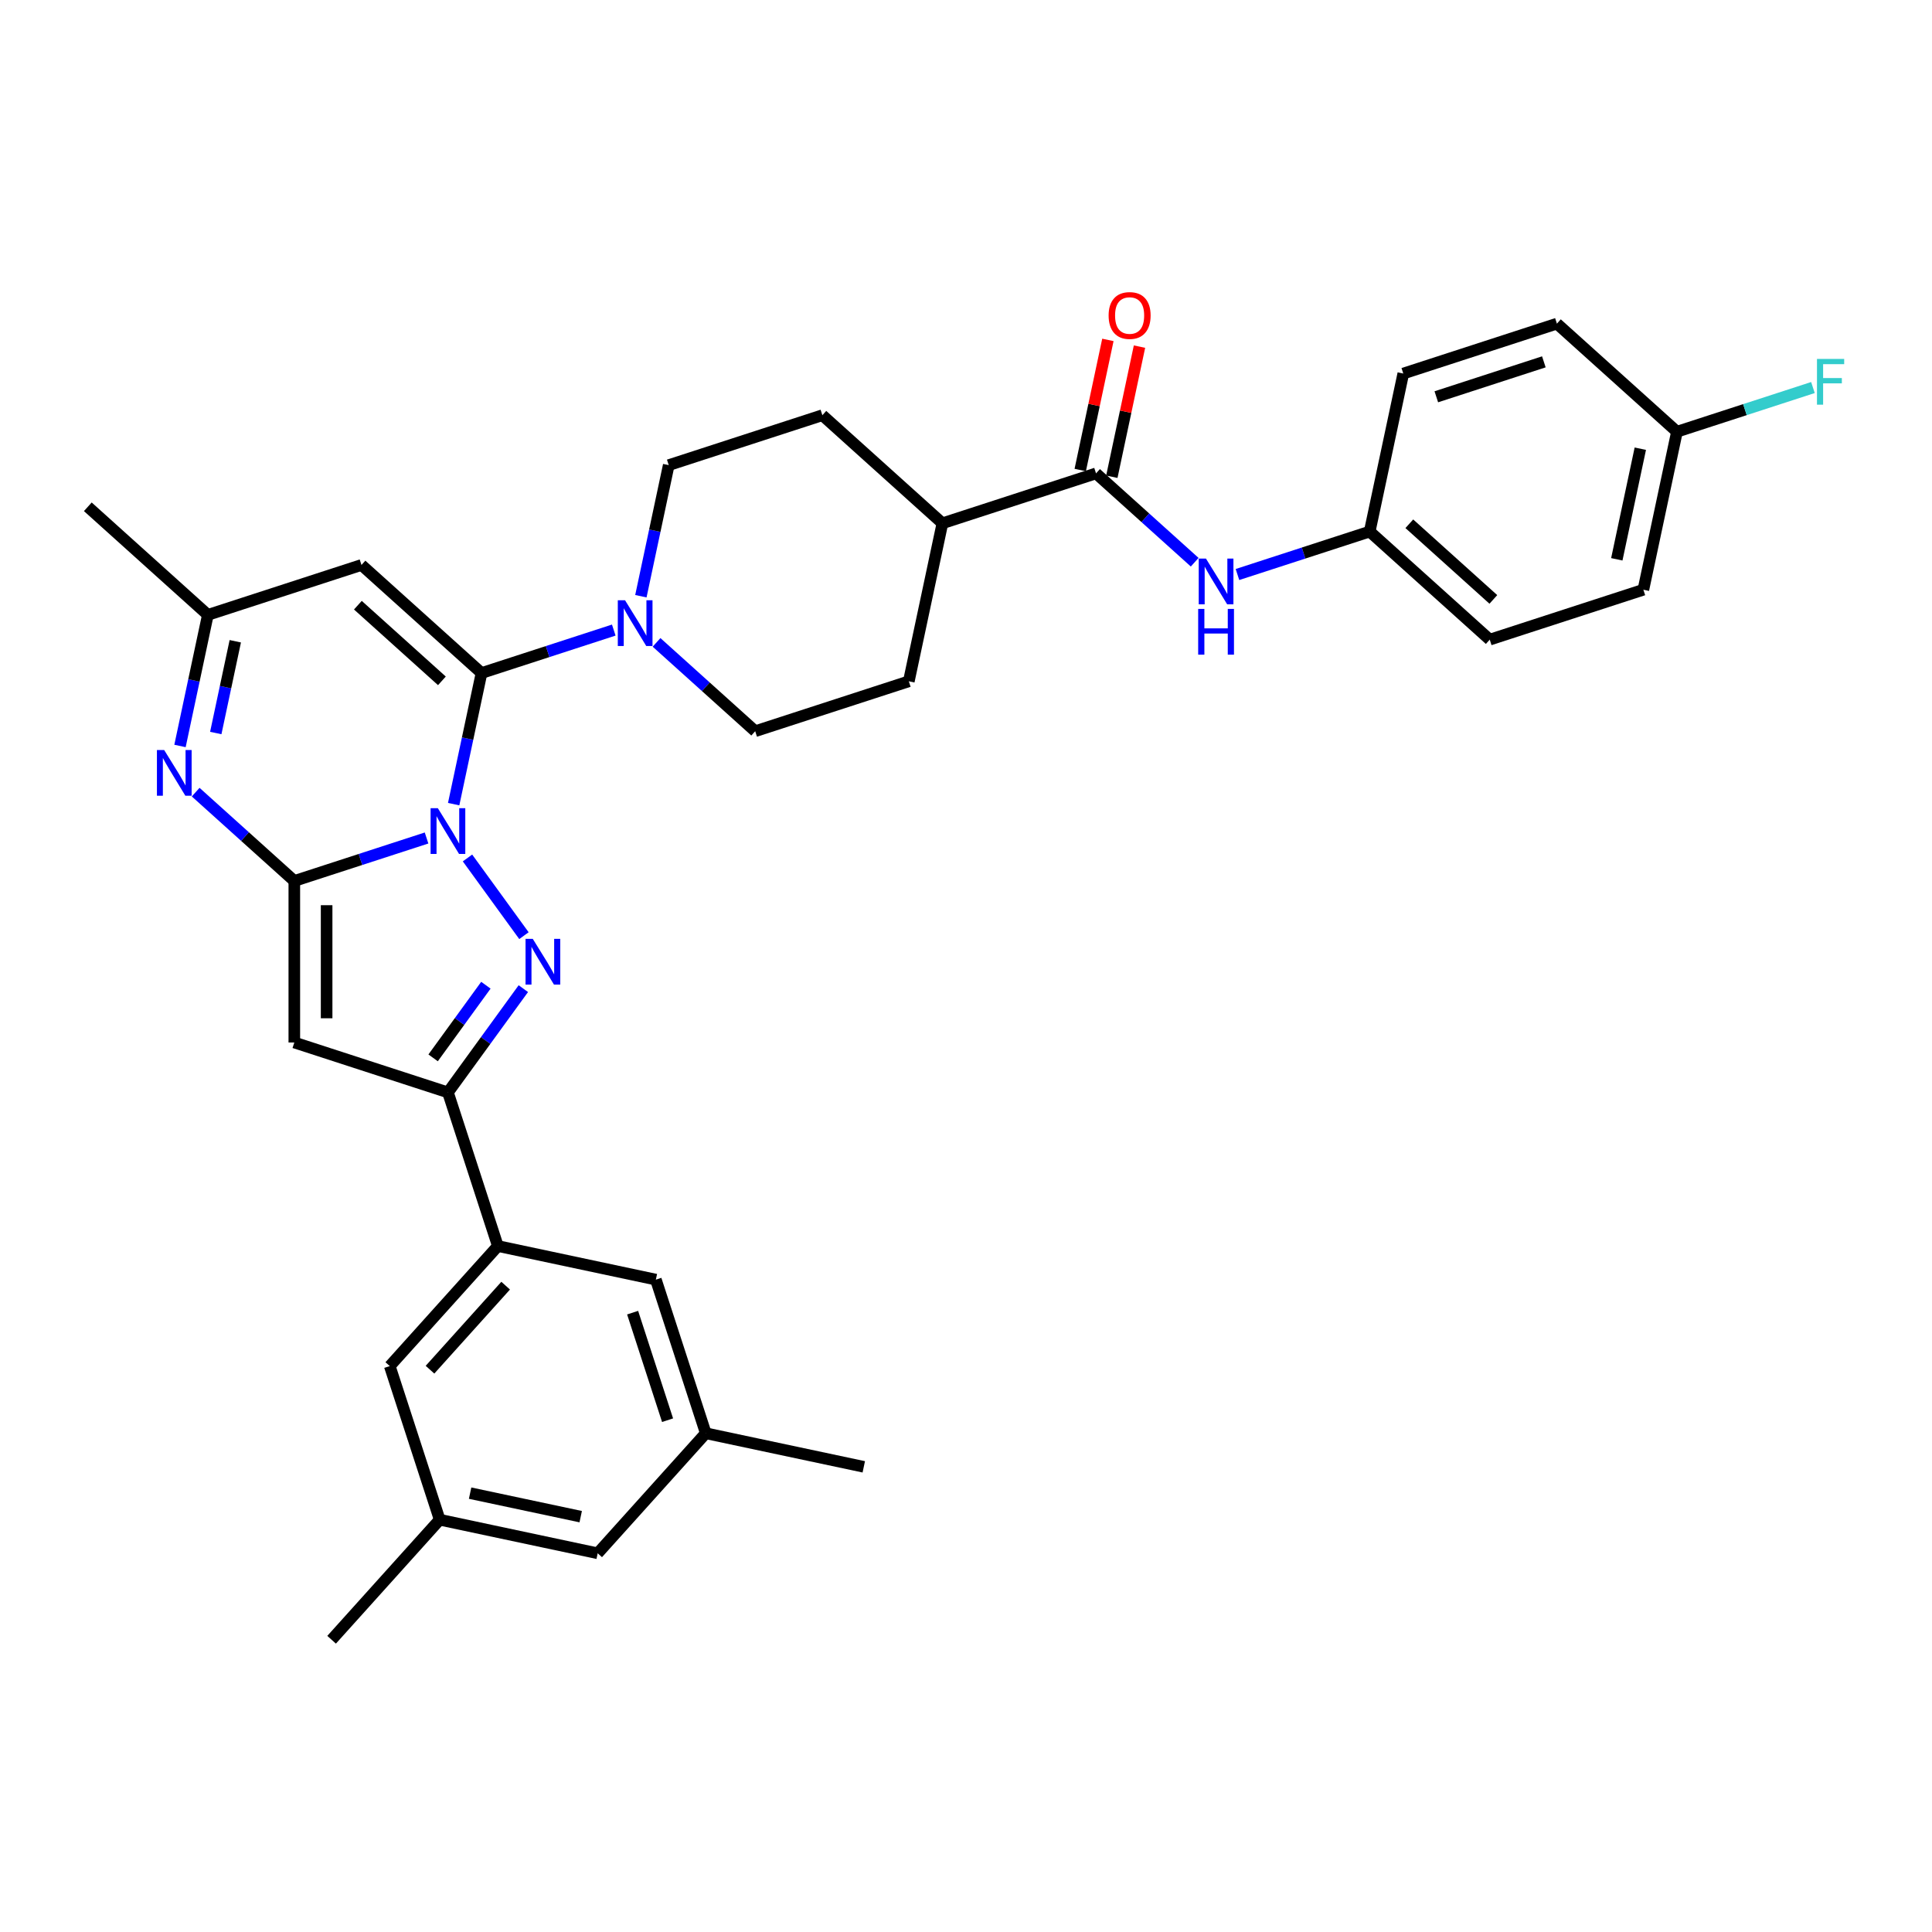<?xml version='1.0' encoding='iso-8859-1'?>
<svg version='1.1' baseProfile='full'
              xmlns='http://www.w3.org/2000/svg'
                      xmlns:rdkit='http://www.rdkit.org/xml'
                      xmlns:xlink='http://www.w3.org/1999/xlink'
                  xml:space='preserve'
width='1000px' height='1000px' viewBox='0 0 1000 1000'>
<!-- END OF HEADER -->
<rect style='opacity:1.0;fill:#FFFFFF;stroke:none' width='1000' height='1000' x='0' y='0'> </rect>
<path class='bond-0' d='M 220.785,433.747 L 186.562,444.867' style='fill:none;fill-rule:evenodd;stroke:#0000FF;stroke-width:6px;stroke-linecap:butt;stroke-linejoin:miter;stroke-opacity:1' />
<path class='bond-0' d='M 186.562,444.867 L 152.338,455.987' style='fill:none;fill-rule:evenodd;stroke:#000000;stroke-width:6px;stroke-linecap:butt;stroke-linejoin:miter;stroke-opacity:1' />
<path class='bond-1' d='M 234.816,416.221 L 242.027,382.295' style='fill:none;fill-rule:evenodd;stroke:#0000FF;stroke-width:6px;stroke-linecap:butt;stroke-linejoin:miter;stroke-opacity:1' />
<path class='bond-1' d='M 242.027,382.295 L 249.238,348.368' style='fill:none;fill-rule:evenodd;stroke:#000000;stroke-width:6px;stroke-linecap:butt;stroke-linejoin:miter;stroke-opacity:1' />
<path class='bond-2' d='M 241.975,444.079 L 271.192,484.292' style='fill:none;fill-rule:evenodd;stroke:#0000FF;stroke-width:6px;stroke-linecap:butt;stroke-linejoin:miter;stroke-opacity:1' />
<path class='bond-3' d='M 152.338,455.987 L 152.338,539.595' style='fill:none;fill-rule:evenodd;stroke:#000000;stroke-width:6px;stroke-linecap:butt;stroke-linejoin:miter;stroke-opacity:1' />
<path class='bond-3' d='M 169.06,468.528 L 169.06,527.054' style='fill:none;fill-rule:evenodd;stroke:#000000;stroke-width:6px;stroke-linecap:butt;stroke-linejoin:miter;stroke-opacity:1' />
<path class='bond-5' d='M 152.338,455.987 L 126.806,432.998' style='fill:none;fill-rule:evenodd;stroke:#000000;stroke-width:6px;stroke-linecap:butt;stroke-linejoin:miter;stroke-opacity:1' />
<path class='bond-5' d='M 126.806,432.998 L 101.275,410.009' style='fill:none;fill-rule:evenodd;stroke:#0000FF;stroke-width:6px;stroke-linecap:butt;stroke-linejoin:miter;stroke-opacity:1' />
<path class='bond-6' d='M 249.238,348.368 L 187.105,292.423' style='fill:none;fill-rule:evenodd;stroke:#000000;stroke-width:6px;stroke-linecap:butt;stroke-linejoin:miter;stroke-opacity:1' />
<path class='bond-6' d='M 228.729,352.403 L 185.236,313.242' style='fill:none;fill-rule:evenodd;stroke:#000000;stroke-width:6px;stroke-linecap:butt;stroke-linejoin:miter;stroke-opacity:1' />
<path class='bond-7' d='M 249.238,348.368 L 283.462,337.248' style='fill:none;fill-rule:evenodd;stroke:#000000;stroke-width:6px;stroke-linecap:butt;stroke-linejoin:miter;stroke-opacity:1' />
<path class='bond-7' d='M 283.462,337.248 L 317.685,326.129' style='fill:none;fill-rule:evenodd;stroke:#0000FF;stroke-width:6px;stroke-linecap:butt;stroke-linejoin:miter;stroke-opacity:1' />
<path class='bond-4' d='M 270.879,511.72 L 251.367,538.576' style='fill:none;fill-rule:evenodd;stroke:#0000FF;stroke-width:6px;stroke-linecap:butt;stroke-linejoin:miter;stroke-opacity:1' />
<path class='bond-4' d='M 251.367,538.576 L 231.855,565.432' style='fill:none;fill-rule:evenodd;stroke:#000000;stroke-width:6px;stroke-linecap:butt;stroke-linejoin:miter;stroke-opacity:1' />
<path class='bond-4' d='M 251.497,509.948 L 237.839,528.747' style='fill:none;fill-rule:evenodd;stroke:#0000FF;stroke-width:6px;stroke-linecap:butt;stroke-linejoin:miter;stroke-opacity:1' />
<path class='bond-4' d='M 237.839,528.747 L 224.18,547.546' style='fill:none;fill-rule:evenodd;stroke:#000000;stroke-width:6px;stroke-linecap:butt;stroke-linejoin:miter;stroke-opacity:1' />
<path class='bond-33' d='M 152.338,539.595 L 231.855,565.432' style='fill:none;fill-rule:evenodd;stroke:#000000;stroke-width:6px;stroke-linecap:butt;stroke-linejoin:miter;stroke-opacity:1' />
<path class='bond-10' d='M 231.855,565.432 L 257.692,644.949' style='fill:none;fill-rule:evenodd;stroke:#000000;stroke-width:6px;stroke-linecap:butt;stroke-linejoin:miter;stroke-opacity:1' />
<path class='bond-34' d='M 93.165,386.112 L 100.377,352.186' style='fill:none;fill-rule:evenodd;stroke:#0000FF;stroke-width:6px;stroke-linecap:butt;stroke-linejoin:miter;stroke-opacity:1' />
<path class='bond-34' d='M 100.377,352.186 L 107.588,318.26' style='fill:none;fill-rule:evenodd;stroke:#000000;stroke-width:6px;stroke-linecap:butt;stroke-linejoin:miter;stroke-opacity:1' />
<path class='bond-34' d='M 111.685,379.411 L 116.733,355.663' style='fill:none;fill-rule:evenodd;stroke:#0000FF;stroke-width:6px;stroke-linecap:butt;stroke-linejoin:miter;stroke-opacity:1' />
<path class='bond-34' d='M 116.733,355.663 L 121.781,331.914' style='fill:none;fill-rule:evenodd;stroke:#000000;stroke-width:6px;stroke-linecap:butt;stroke-linejoin:miter;stroke-opacity:1' />
<path class='bond-9' d='M 187.105,292.423 L 107.588,318.26' style='fill:none;fill-rule:evenodd;stroke:#000000;stroke-width:6px;stroke-linecap:butt;stroke-linejoin:miter;stroke-opacity:1' />
<path class='bond-15' d='M 339.825,332.499 L 365.357,355.488' style='fill:none;fill-rule:evenodd;stroke:#0000FF;stroke-width:6px;stroke-linecap:butt;stroke-linejoin:miter;stroke-opacity:1' />
<path class='bond-15' d='M 365.357,355.488 L 390.888,378.477' style='fill:none;fill-rule:evenodd;stroke:#000000;stroke-width:6px;stroke-linecap:butt;stroke-linejoin:miter;stroke-opacity:1' />
<path class='bond-16' d='M 331.716,308.603 L 338.927,274.676' style='fill:none;fill-rule:evenodd;stroke:#0000FF;stroke-width:6px;stroke-linecap:butt;stroke-linejoin:miter;stroke-opacity:1' />
<path class='bond-16' d='M 338.927,274.676 L 346.138,240.75' style='fill:none;fill-rule:evenodd;stroke:#000000;stroke-width:6px;stroke-linecap:butt;stroke-linejoin:miter;stroke-opacity:1' />
<path class='bond-8' d='M 567.305,245.022 L 487.788,270.859' style='fill:none;fill-rule:evenodd;stroke:#000000;stroke-width:6px;stroke-linecap:butt;stroke-linejoin:miter;stroke-opacity:1' />
<path class='bond-11' d='M 567.305,245.022 L 592.837,268.011' style='fill:none;fill-rule:evenodd;stroke:#000000;stroke-width:6px;stroke-linecap:butt;stroke-linejoin:miter;stroke-opacity:1' />
<path class='bond-11' d='M 592.837,268.011 L 618.369,291' style='fill:none;fill-rule:evenodd;stroke:#0000FF;stroke-width:6px;stroke-linecap:butt;stroke-linejoin:miter;stroke-opacity:1' />
<path class='bond-17' d='M 575.483,246.76 L 582.641,213.085' style='fill:none;fill-rule:evenodd;stroke:#000000;stroke-width:6px;stroke-linecap:butt;stroke-linejoin:miter;stroke-opacity:1' />
<path class='bond-17' d='M 582.641,213.085 L 589.799,179.41' style='fill:none;fill-rule:evenodd;stroke:#FF0000;stroke-width:6px;stroke-linecap:butt;stroke-linejoin:miter;stroke-opacity:1' />
<path class='bond-17' d='M 559.127,243.284 L 566.285,209.608' style='fill:none;fill-rule:evenodd;stroke:#000000;stroke-width:6px;stroke-linecap:butt;stroke-linejoin:miter;stroke-opacity:1' />
<path class='bond-17' d='M 566.285,209.608 L 573.443,175.933' style='fill:none;fill-rule:evenodd;stroke:#FF0000;stroke-width:6px;stroke-linecap:butt;stroke-linejoin:miter;stroke-opacity:1' />
<path class='bond-30' d='M 107.588,318.26 L 45.455,262.314' style='fill:none;fill-rule:evenodd;stroke:#000000;stroke-width:6px;stroke-linecap:butt;stroke-linejoin:miter;stroke-opacity:1' />
<path class='bond-13' d='M 257.692,644.949 L 201.746,707.082' style='fill:none;fill-rule:evenodd;stroke:#000000;stroke-width:6px;stroke-linecap:butt;stroke-linejoin:miter;stroke-opacity:1' />
<path class='bond-13' d='M 261.726,665.458 L 222.565,708.951' style='fill:none;fill-rule:evenodd;stroke:#000000;stroke-width:6px;stroke-linecap:butt;stroke-linejoin:miter;stroke-opacity:1' />
<path class='bond-14' d='M 257.692,644.949 L 339.473,662.332' style='fill:none;fill-rule:evenodd;stroke:#000000;stroke-width:6px;stroke-linecap:butt;stroke-linejoin:miter;stroke-opacity:1' />
<path class='bond-22' d='M 640.508,297.371 L 674.732,286.251' style='fill:none;fill-rule:evenodd;stroke:#0000FF;stroke-width:6px;stroke-linecap:butt;stroke-linejoin:miter;stroke-opacity:1' />
<path class='bond-22' d='M 674.732,286.251 L 708.955,275.131' style='fill:none;fill-rule:evenodd;stroke:#000000;stroke-width:6px;stroke-linecap:butt;stroke-linejoin:miter;stroke-opacity:1' />
<path class='bond-12' d='M 487.788,270.859 L 425.655,214.913' style='fill:none;fill-rule:evenodd;stroke:#000000;stroke-width:6px;stroke-linecap:butt;stroke-linejoin:miter;stroke-opacity:1' />
<path class='bond-35' d='M 487.788,270.859 L 470.405,352.64' style='fill:none;fill-rule:evenodd;stroke:#000000;stroke-width:6px;stroke-linecap:butt;stroke-linejoin:miter;stroke-opacity:1' />
<path class='bond-19' d='M 201.746,707.082 L 227.583,786.599' style='fill:none;fill-rule:evenodd;stroke:#000000;stroke-width:6px;stroke-linecap:butt;stroke-linejoin:miter;stroke-opacity:1' />
<path class='bond-18' d='M 339.473,662.332 L 365.31,741.849' style='fill:none;fill-rule:evenodd;stroke:#000000;stroke-width:6px;stroke-linecap:butt;stroke-linejoin:miter;stroke-opacity:1' />
<path class='bond-18' d='M 327.445,679.427 L 345.531,735.089' style='fill:none;fill-rule:evenodd;stroke:#000000;stroke-width:6px;stroke-linecap:butt;stroke-linejoin:miter;stroke-opacity:1' />
<path class='bond-20' d='M 390.888,378.477 L 470.405,352.64' style='fill:none;fill-rule:evenodd;stroke:#000000;stroke-width:6px;stroke-linecap:butt;stroke-linejoin:miter;stroke-opacity:1' />
<path class='bond-21' d='M 346.138,240.75 L 425.655,214.913' style='fill:none;fill-rule:evenodd;stroke:#000000;stroke-width:6px;stroke-linecap:butt;stroke-linejoin:miter;stroke-opacity:1' />
<path class='bond-23' d='M 365.31,741.849 L 309.365,803.982' style='fill:none;fill-rule:evenodd;stroke:#000000;stroke-width:6px;stroke-linecap:butt;stroke-linejoin:miter;stroke-opacity:1' />
<path class='bond-32' d='M 365.31,741.849 L 447.092,759.232' style='fill:none;fill-rule:evenodd;stroke:#000000;stroke-width:6px;stroke-linecap:butt;stroke-linejoin:miter;stroke-opacity:1' />
<path class='bond-31' d='M 227.583,786.599 L 171.638,848.732' style='fill:none;fill-rule:evenodd;stroke:#000000;stroke-width:6px;stroke-linecap:butt;stroke-linejoin:miter;stroke-opacity:1' />
<path class='bond-36' d='M 227.583,786.599 L 309.365,803.982' style='fill:none;fill-rule:evenodd;stroke:#000000;stroke-width:6px;stroke-linecap:butt;stroke-linejoin:miter;stroke-opacity:1' />
<path class='bond-36' d='M 243.327,772.85 L 300.574,785.018' style='fill:none;fill-rule:evenodd;stroke:#000000;stroke-width:6px;stroke-linecap:butt;stroke-linejoin:miter;stroke-opacity:1' />
<path class='bond-26' d='M 708.955,275.131 L 726.339,193.349' style='fill:none;fill-rule:evenodd;stroke:#000000;stroke-width:6px;stroke-linecap:butt;stroke-linejoin:miter;stroke-opacity:1' />
<path class='bond-27' d='M 708.955,275.131 L 771.089,331.076' style='fill:none;fill-rule:evenodd;stroke:#000000;stroke-width:6px;stroke-linecap:butt;stroke-linejoin:miter;stroke-opacity:1' />
<path class='bond-27' d='M 729.464,271.096 L 772.958,310.258' style='fill:none;fill-rule:evenodd;stroke:#000000;stroke-width:6px;stroke-linecap:butt;stroke-linejoin:miter;stroke-opacity:1' />
<path class='bond-24' d='M 867.989,223.458 L 850.606,305.239' style='fill:none;fill-rule:evenodd;stroke:#000000;stroke-width:6px;stroke-linecap:butt;stroke-linejoin:miter;stroke-opacity:1' />
<path class='bond-24' d='M 849.025,232.248 L 836.857,289.496' style='fill:none;fill-rule:evenodd;stroke:#000000;stroke-width:6px;stroke-linecap:butt;stroke-linejoin:miter;stroke-opacity:1' />
<path class='bond-25' d='M 867.989,223.458 L 903.182,212.023' style='fill:none;fill-rule:evenodd;stroke:#000000;stroke-width:6px;stroke-linecap:butt;stroke-linejoin:miter;stroke-opacity:1' />
<path class='bond-25' d='M 903.182,212.023 L 938.376,200.588' style='fill:none;fill-rule:evenodd;stroke:#33CCCC;stroke-width:6px;stroke-linecap:butt;stroke-linejoin:miter;stroke-opacity:1' />
<path class='bond-37' d='M 867.989,223.458 L 805.855,167.512' style='fill:none;fill-rule:evenodd;stroke:#000000;stroke-width:6px;stroke-linecap:butt;stroke-linejoin:miter;stroke-opacity:1' />
<path class='bond-28' d='M 726.339,193.349 L 805.855,167.512' style='fill:none;fill-rule:evenodd;stroke:#000000;stroke-width:6px;stroke-linecap:butt;stroke-linejoin:miter;stroke-opacity:1' />
<path class='bond-28' d='M 743.433,205.377 L 799.095,187.291' style='fill:none;fill-rule:evenodd;stroke:#000000;stroke-width:6px;stroke-linecap:butt;stroke-linejoin:miter;stroke-opacity:1' />
<path class='bond-29' d='M 771.089,331.076 L 850.606,305.239' style='fill:none;fill-rule:evenodd;stroke:#000000;stroke-width:6px;stroke-linecap:butt;stroke-linejoin:miter;stroke-opacity:1' />
<path  class='atom-0' d='M 226.621 418.311
L 234.38 430.852
Q 235.149 432.09, 236.387 434.331
Q 237.624 436.571, 237.691 436.705
L 237.691 418.311
L 240.835 418.311
L 240.835 441.989
L 237.591 441.989
L 229.263 428.277
Q 228.293 426.672, 227.256 424.833
Q 226.253 422.993, 225.952 422.425
L 225.952 441.989
L 222.875 441.989
L 222.875 418.311
L 226.621 418.311
' fill='#0000FF'/>
<path  class='atom-3' d='M 275.765 485.952
L 283.524 498.493
Q 284.293 499.731, 285.531 501.972
Q 286.768 504.212, 286.835 504.346
L 286.835 485.952
L 289.979 485.952
L 289.979 509.63
L 286.735 509.63
L 278.407 495.918
Q 277.437 494.313, 276.401 492.474
Q 275.397 490.634, 275.096 490.066
L 275.096 509.63
L 272.019 509.63
L 272.019 485.952
L 275.765 485.952
' fill='#0000FF'/>
<path  class='atom-6' d='M 84.971 388.202
L 92.73 400.744
Q 93.499 401.981, 94.736 404.222
Q 95.974 406.463, 96.041 406.596
L 96.041 388.202
L 99.184 388.202
L 99.184 411.88
L 95.94 411.88
L 87.613 398.169
Q 86.643 396.563, 85.606 394.724
Q 84.603 392.885, 84.302 392.316
L 84.302 411.88
L 81.225 411.88
L 81.225 388.202
L 84.971 388.202
' fill='#0000FF'/>
<path  class='atom-8' d='M 323.521 310.693
L 331.28 323.234
Q 332.049 324.471, 333.287 326.712
Q 334.524 328.953, 334.591 329.087
L 334.591 310.693
L 337.735 310.693
L 337.735 334.371
L 334.491 334.371
L 326.163 320.659
Q 325.193 319.054, 324.156 317.214
Q 323.153 315.375, 322.852 314.806
L 322.852 334.371
L 319.775 334.371
L 319.775 310.693
L 323.521 310.693
' fill='#0000FF'/>
<path  class='atom-12' d='M 624.205 289.128
L 631.964 301.67
Q 632.733 302.907, 633.97 305.148
Q 635.208 307.388, 635.275 307.522
L 635.275 289.128
L 638.418 289.128
L 638.418 312.806
L 635.174 312.806
L 626.847 299.094
Q 625.877 297.489, 624.84 295.65
Q 623.837 293.81, 623.536 293.242
L 623.536 312.806
L 620.459 312.806
L 620.459 289.128
L 624.205 289.128
' fill='#0000FF'/>
<path  class='atom-12' d='M 620.175 315.174
L 623.385 315.174
L 623.385 325.241
L 635.492 325.241
L 635.492 315.174
L 638.703 315.174
L 638.703 338.852
L 635.492 338.852
L 635.492 327.916
L 623.385 327.916
L 623.385 338.852
L 620.175 338.852
L 620.175 315.174
' fill='#0000FF'/>
<path  class='atom-18' d='M 573.819 163.307
Q 573.819 157.622, 576.629 154.445
Q 579.438 151.268, 584.688 151.268
Q 589.939 151.268, 592.748 154.445
Q 595.558 157.622, 595.558 163.307
Q 595.558 169.059, 592.715 172.337
Q 589.872 175.581, 584.688 175.581
Q 579.471 175.581, 576.629 172.337
Q 573.819 169.093, 573.819 163.307
M 584.688 172.905
Q 588.3 172.905, 590.24 170.498
Q 592.213 168.056, 592.213 163.307
Q 592.213 158.659, 590.24 156.317
Q 588.3 153.943, 584.688 153.943
Q 581.077 153.943, 579.103 156.284
Q 577.164 158.625, 577.164 163.307
Q 577.164 168.09, 579.103 170.498
Q 581.077 172.905, 584.688 172.905
' fill='#FF0000'/>
<path  class='atom-26' d='M 940.466 185.782
L 954.545 185.782
L 954.545 188.491
L 943.643 188.491
L 943.643 195.681
L 953.341 195.681
L 953.341 198.424
L 943.643 198.424
L 943.643 209.46
L 940.466 209.46
L 940.466 185.782
' fill='#33CCCC'/>
</svg>
